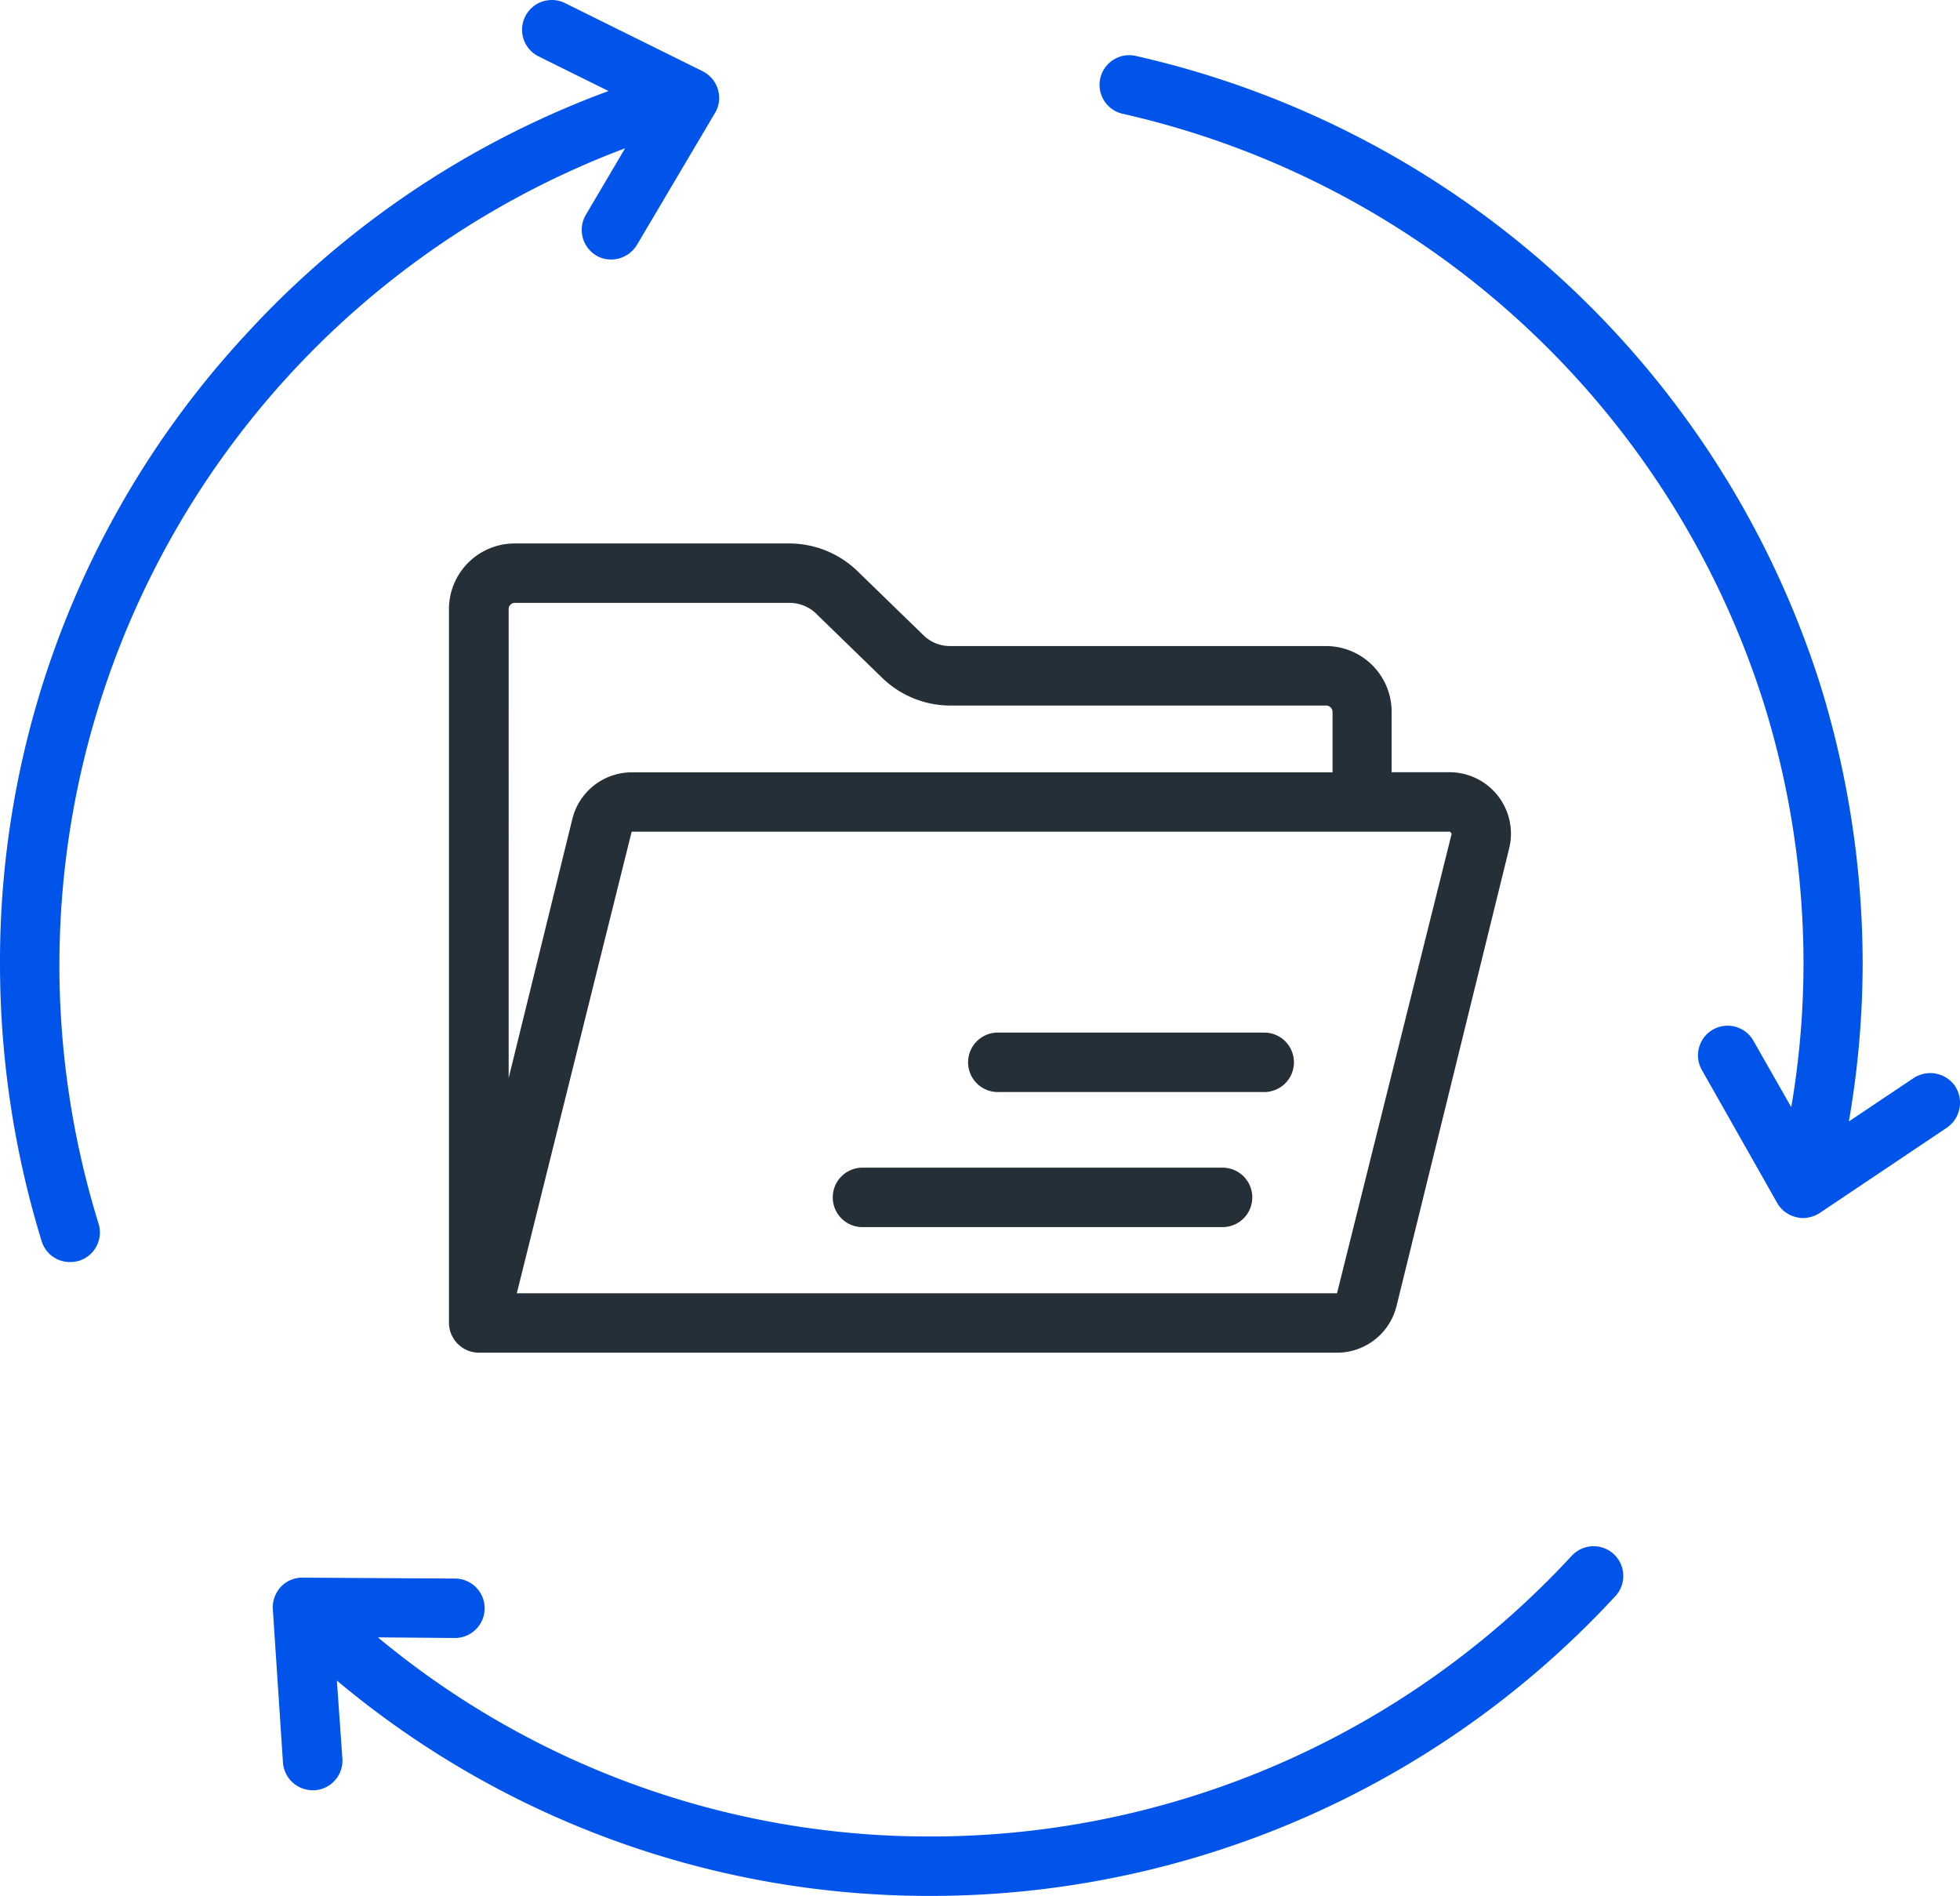 <svg xmlns="http://www.w3.org/2000/svg" width="66.672" height="64.478" viewBox="0 0 66.672 64.478">
  <g id="backup" transform="translate(0 -1.048)">
    <path id="Tracciato_3066" data-name="Tracciato 3066" d="M53.092,51.853A29.687,29.687,0,0,1,31.308,61.4a29.318,29.318,0,0,1-18.825-6.772l2.636.021h.01a1.011,1.011,0,0,0,.01-2.021l-5.219-.031a1,1,0,0,0-.74.313,1.026,1.026,0,0,0-.271.76l.344,5.209a1.014,1.014,0,0,0,1.011.948h.073a1.011,1.011,0,0,0,.938-1.073l-.188-2.657a31.356,31.356,0,0,0,20.221,7.324,31.706,31.706,0,0,0,23.273-10.2,1.01,1.01,0,1,0-1.49-1.365Z" transform="translate(0.372 2.109)" fill="#0054ea"/>
    <path id="Tracciato_3067" data-name="Tracciato 3067" d="M65.006,37.916a1.029,1.029,0,0,0-1.406-.281l-2.209,1.479a31.648,31.648,0,0,0,.469-5.344,32.161,32.161,0,0,0-1.417-9.428A31.773,31.773,0,0,0,37.159,2.881a1.009,1.009,0,1,0-.438,1.969,29.762,29.762,0,0,1,21.794,20.1,29.8,29.8,0,0,1,1.333,8.824,29.183,29.183,0,0,1-.417,4.855l-1.3-2.281a1.008,1.008,0,0,0-1.75,1l2.573,4.542a1.009,1.009,0,0,0,.646.479.868.868,0,0,0,.229.031,1.075,1.075,0,0,0,.563-.167l4.334-2.907a1.029,1.029,0,0,0,.281-1.406Z" transform="translate(1.501 0.075)" fill="#0054ea"/>
    <path id="Tracciato_3068" data-name="Tracciato 3068" d="M2.021,33.845A29.681,29.681,0,0,1,21.263,6.092L19.929,8.353a1.015,1.015,0,0,0,.354,1.386.987.987,0,0,0,.51.135,1.026,1.026,0,0,0,.875-.5l2.657-4.49a.983.983,0,0,0,.094-.8,1.019,1.019,0,0,0-.521-.615L19.221,1.154a1.011,1.011,0,0,0-.9,1.813L20.7,4.144a31.473,31.473,0,0,0-12.283,8.22A31.376,31.376,0,0,0,0,33.845a32.144,32.144,0,0,0,1.417,9.418,1,1,0,0,0,.969.708,1.054,1.054,0,0,0,.3-.042,1.008,1.008,0,0,0,.667-1.261,29.853,29.853,0,0,1-1.333-8.824Z" fill="#0054ea"/>
    <path id="Tracciato_3069" data-name="Tracciato 3069" d="M14.66,21.051V45.282a1.022,1.022,0,0,0,1.011,1.031h29.2a2.084,2.084,0,0,0,2.021-1.583l3.834-15.575a2.091,2.091,0,0,0-2.021-2.584H46.726V24.541a2.235,2.235,0,0,0-2.209-2.261H31.7a1.286,1.286,0,0,1-.917-.385l-2.209-2.146a3.34,3.34,0,0,0-2.334-.958H16.869a2.235,2.235,0,0,0-2.209,2.261Zm34.045,7.532.063.083-3.9,15.627h-27.9l3.907-15.7H48.705ZM27.172,21.2l2.209,2.146a3.34,3.34,0,0,0,2.334.958H44.528a.223.223,0,0,1,.188.24v2.031H20.879a2.084,2.084,0,0,0-2.021,1.583l-2.167,8.813V21.051a.216.216,0,0,1,.188-.24h9.376a1.322,1.322,0,0,1,.917.385Z" transform="translate(0.612 0.741)" fill="#252f38"/>
    <path id="Tracciato_3070" data-name="Tracciato 3070" d="M32.591,36.781h9.126a1.011,1.011,0,0,0,0-2.021H32.591a1.011,1.011,0,0,0,0,2.021Z" transform="translate(1.319 1.408)" fill="#252f38"/>
    <path id="Tracciato_3071" data-name="Tracciato 3071" d="M28.171,41.191H40.484a1.011,1.011,0,0,0,0-2.021H28.171a1.011,1.011,0,0,0,0,2.021Z" transform="translate(1.135 1.592)" fill="#252f38"/>
  </g>
</svg>
